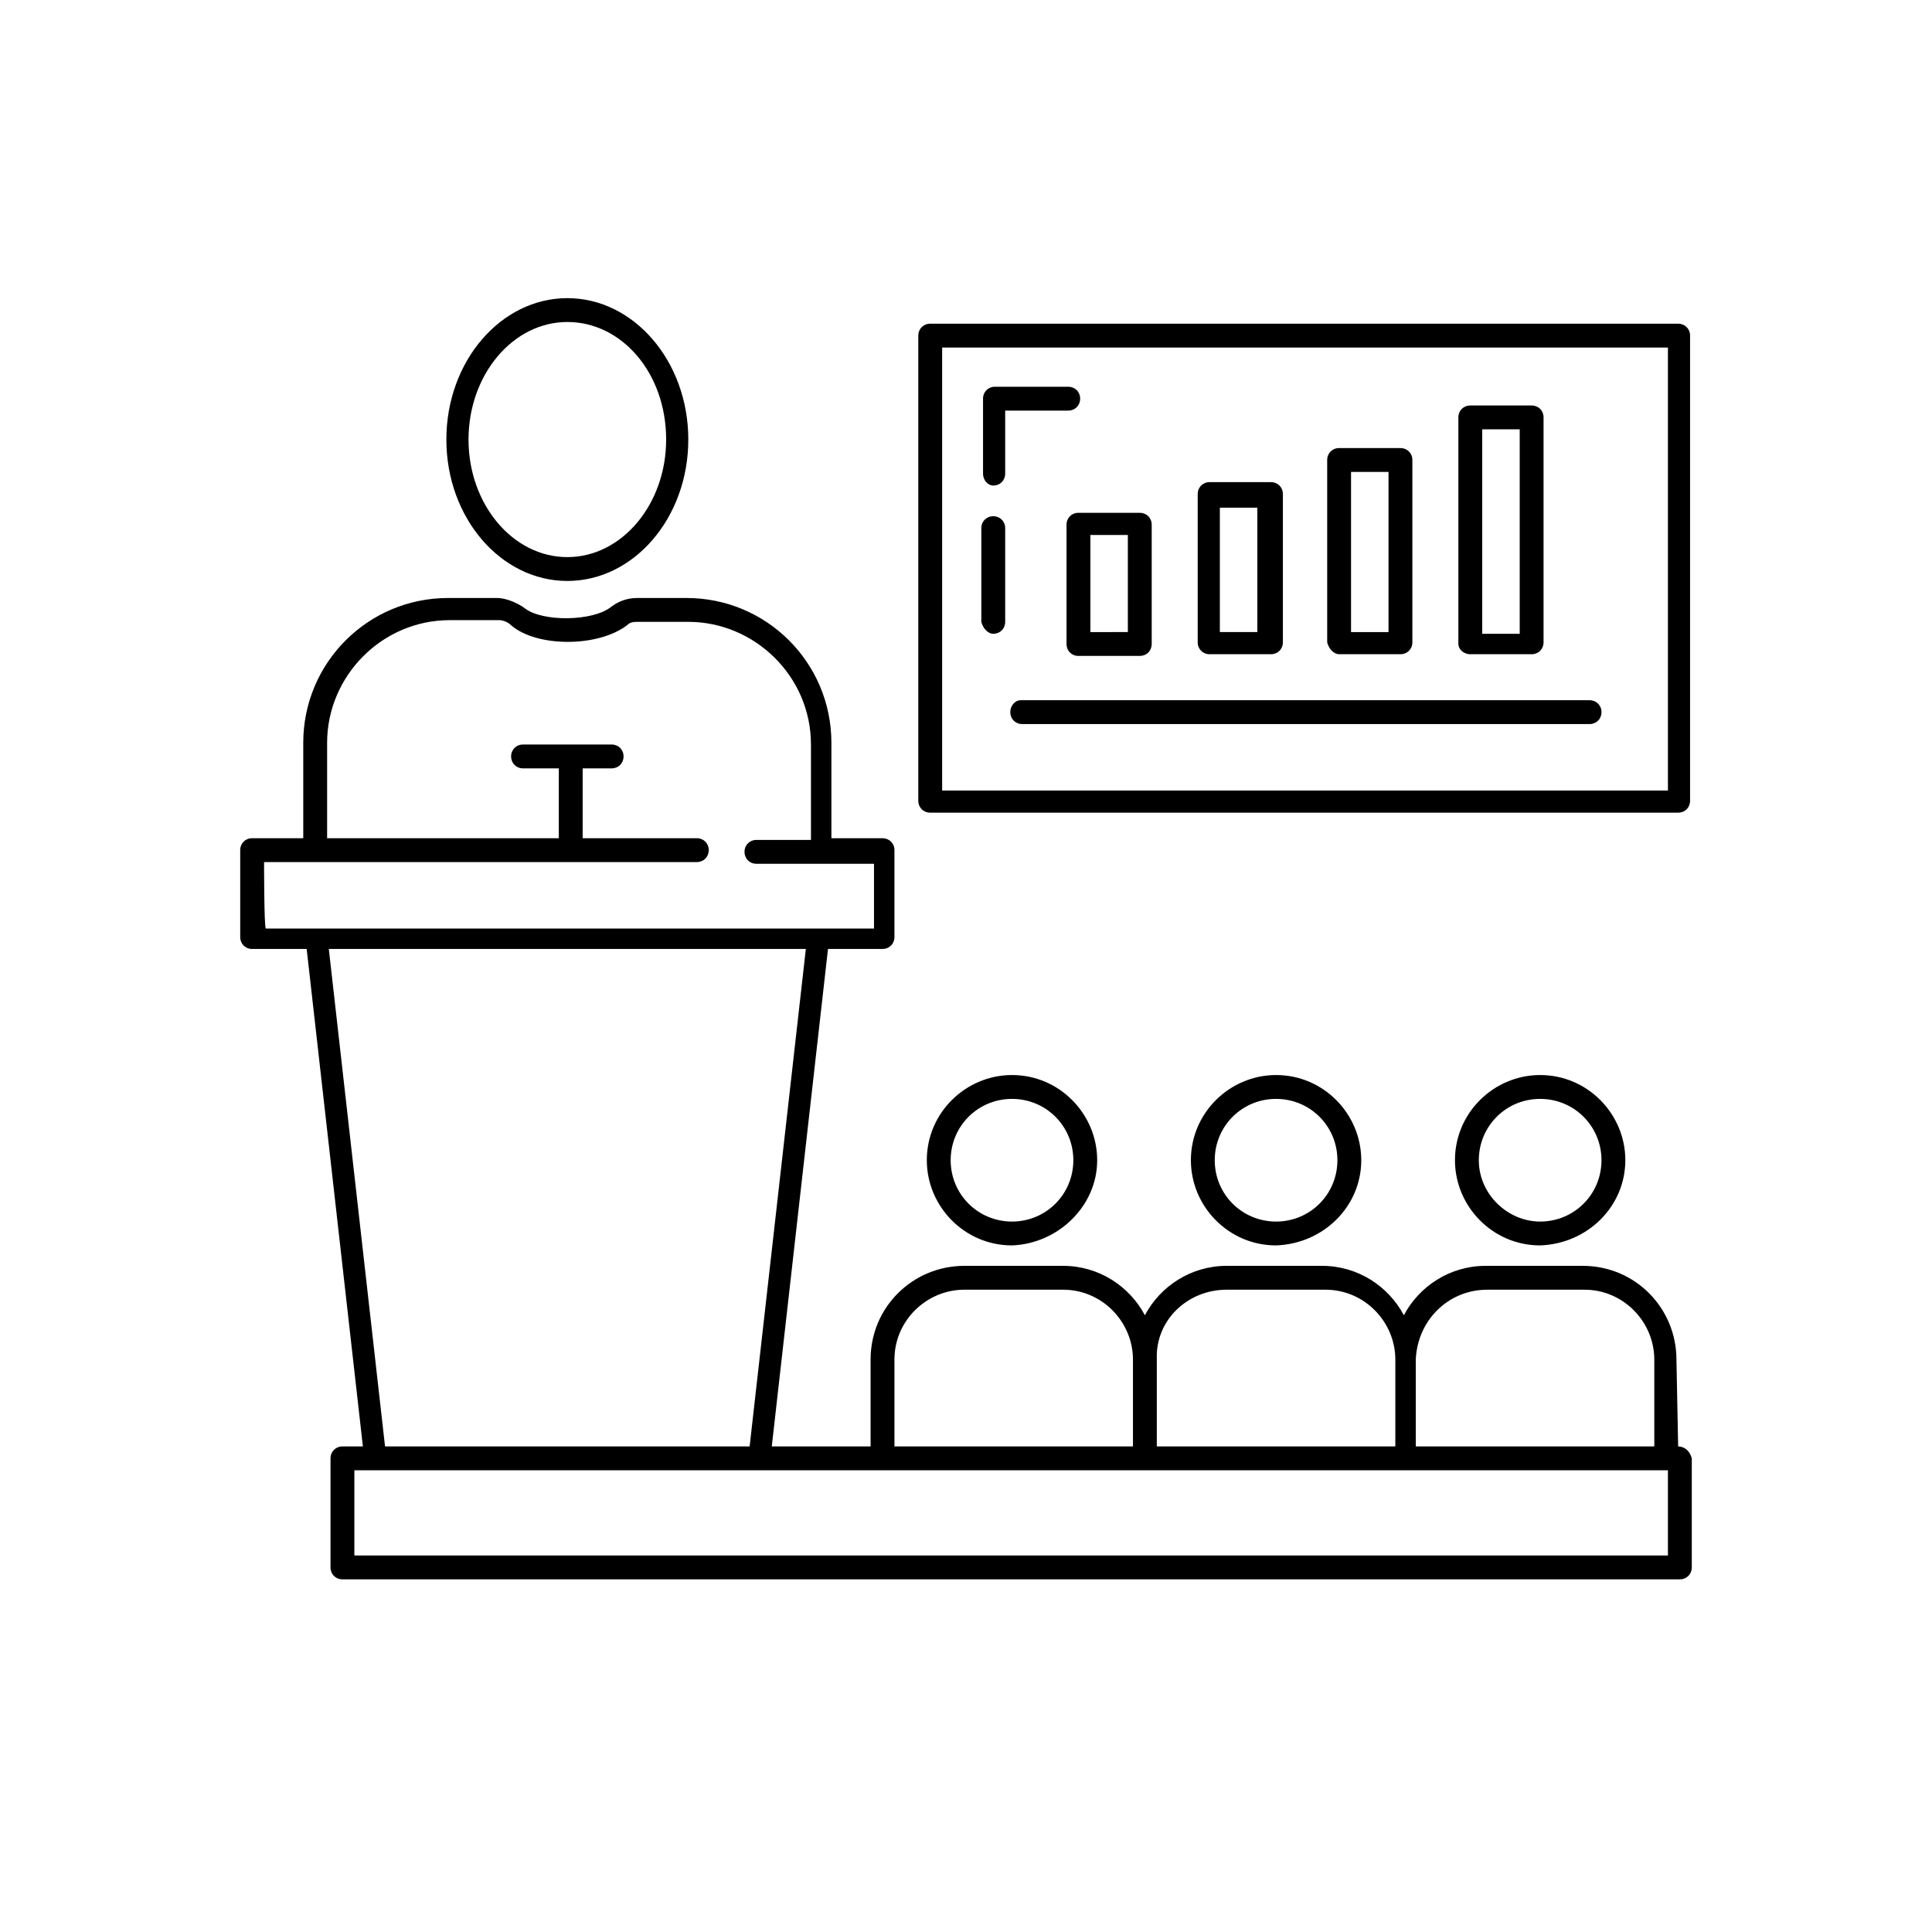 <?xml version="1.0" encoding="utf-8"?>
<!-- Generator: Adobe Illustrator 23.0.2, SVG Export Plug-In . SVG Version: 6.00 Build 0)  -->
<svg version="1.1" id="Livello_1" xmlns="http://www.w3.org/2000/svg" xmlns:xlink="http://www.w3.org/1999/xlink" x="0px" y="0px"
	 viewBox="0 0 113.4 113.4" style="enable-background:new 0 0 113.4 113.4;" xml:space="preserve">
<g>
	<path d="M26.2,25.8c0,4.6,3.2,8.3,7.1,8.3s7.1-3.7,7.1-8.3s-3.2-8.3-7.1-8.3S26.2,21.2,26.2,25.8z M39.1,25.8
		c0,3.8-2.6,6.9-5.8,6.9s-5.8-3.1-5.8-6.9s2.6-6.9,5.8-6.9S39.1,21.9,39.1,25.8z"/>
	<path d="M98.5,84.9L98.5,84.9l-0.1-5.1c0-3-2.4-5.5-5.5-5.5h-5.7c-2.1,0-3.9,1.2-4.8,2.9c-0.9-1.7-2.7-2.9-4.8-2.9H72
		c-2.1,0-3.9,1.2-4.8,2.9c-0.9-1.7-2.7-2.9-4.8-2.9h-5.8c-3,0-5.5,2.4-5.5,5.5v5.1h-5.8l3.3-29.2h3.2c0.4,0,0.7-0.3,0.7-0.7v-5.1
		c0-0.4-0.3-0.7-0.7-0.7h-3v-5.6c0-4.7-3.8-8.5-8.5-8.5h-2.9c-0.6,0-1.1,0.2-1.5,0.5c-1.1,0.9-4.1,0.9-5.1,0.1
		c-0.4-0.3-1.1-0.6-1.6-0.6h-2.9c-4.7,0-8.5,3.8-8.5,8.5v5.6h-3c-0.4,0-0.7,0.3-0.7,0.7v5.1c0,0.4,0.3,0.7,0.7,0.7H18l3.3,29.2h-1.2
		c-0.4,0-0.7,0.3-0.7,0.7V92c0,0.4,0.3,0.7,0.7,0.7h78.5c0.4,0,0.7-0.3,0.7-0.7v-6.4C99.2,85.2,98.9,84.9,98.5,84.9z M87.3,75.7H93
		c2.3,0,4.1,1.9,4.1,4.1v5.1h-14v-5.1C83.2,77.5,85,75.7,87.3,75.7z M72,75.7h5.8c2.3,0,4.1,1.9,4.1,4.1v5.1h-14v-5.1
		C67.8,77.5,69.7,75.7,72,75.7z M52.5,79.8c0-2.3,1.9-4.1,4.1-4.1h5.8c2.3,0,4.1,1.9,4.1,4.1v5.1h-14V79.8z M15.5,50.6
		c5.7,0,18.8,0,25.4,0c0.4,0,0.7-0.3,0.7-0.7s-0.3-0.7-0.7-0.7h-6.7v-4.1h1.7c0.4,0,0.7-0.3,0.7-0.7s-0.3-0.7-0.7-0.7h-5.2
		c-0.4,0-0.7,0.3-0.7,0.7s0.3,0.7,0.7,0.7h2.1v4.1H19.2v-5.6c0-3.9,3.2-7.2,7.2-7.2h2.9c0.2,0,0.5,0.1,0.7,0.3
		c1.5,1.3,5.1,1.3,6.8,0c0.2-0.2,0.4-0.2,0.7-0.2h2.9c3.9,0,7.2,3.2,7.2,7.2v5.6h-3.2c-0.4,0-0.7,0.3-0.7,0.7s0.3,0.7,0.7,0.7
		c0.2,0,7.2,0,6.9,0v3.8c-10.6,0-25.1,0-35.7,0C15.5,54.4,15.5,50.6,15.5,50.6z M19.3,55.7h28L44,84.9H22.6L19.3,55.7z M97.9,91.3
		H20.8v-5c9.3,0,67.7,0,77.1,0V91.3z"/>
	<path d="M64.4,68.1c0-2.7-2.2-5-5-5c-2.7,0-5,2.2-5,5c0,2.7,2.2,5,5,5C62.1,73,64.4,70.8,64.4,68.1z M55.8,68.1
		c0-2,1.6-3.6,3.6-3.6c2,0,3.6,1.6,3.6,3.6c0,2-1.6,3.6-3.6,3.6C57.4,71.7,55.8,70.1,55.8,68.1z"/>
	<path d="M79.9,68.1c0-2.7-2.2-5-5-5c-2.7,0-5,2.2-5,5c0,2.7,2.2,5,5,5C77.7,73,79.9,70.8,79.9,68.1z M71.3,68.1
		c0-2,1.6-3.6,3.6-3.6c2,0,3.6,1.6,3.6,3.6c0,2-1.6,3.6-3.6,3.6C72.9,71.7,71.3,70.1,71.3,68.1z"/>
	<path d="M95.4,68.1c0-2.7-2.2-5-5-5c-2.7,0-5,2.2-5,5c0,2.7,2.2,5,5,5C93.2,73,95.4,70.8,95.4,68.1z M86.8,68.1
		c0-2,1.6-3.6,3.6-3.6c2,0,3.6,1.6,3.6,3.6c0,2-1.6,3.6-3.6,3.6C88.5,71.7,86.8,70.1,86.8,68.1z"/>
	<path d="M98.5,19H54.6c-0.4,0-0.7,0.3-0.7,0.7V47c0,0.4,0.3,0.7,0.7,0.7h43.9c0.4,0,0.7-0.3,0.7-0.7V19.7
		C99.2,19.3,98.9,19,98.5,19z M97.9,46.4H55.3v-26h42.6V46.4z"/>
	<path d="M58.3,37.2c0.4,0,0.7-0.3,0.7-0.7V31c0-0.4-0.3-0.7-0.7-0.7c-0.4,0-0.7,0.3-0.7,0.7v5.5C57.7,36.9,58,37.2,58.3,37.2z"/>
	<path d="M58.3,28.5c0.4,0,0.7-0.3,0.7-0.7v-3.7h3.7c0.4,0,0.7-0.3,0.7-0.7c0-0.4-0.3-0.7-0.7-0.7h-4.3c-0.4,0-0.7,0.3-0.7,0.7v4.4
		C57.7,28.2,58,28.5,58.3,28.5z"/>
	<path d="M59.3,41.8c0,0.4,0.3,0.7,0.7,0.7h33.3c0.4,0,0.7-0.3,0.7-0.7s-0.3-0.7-0.7-0.7H59.9C59.6,41.1,59.3,41.4,59.3,41.8z"/>
	<path d="M62.6,30.8v7c0,0.4,0.3,0.7,0.7,0.7h3.6c0.4,0,0.7-0.3,0.7-0.7v-7c0-0.4-0.3-0.7-0.7-0.7h-3.6
		C62.9,30.1,62.6,30.4,62.6,30.8z M64,31.4h2.2v5.7H64V31.4z"/>
	<path d="M71,38.4h3.6c0.4,0,0.7-0.3,0.7-0.7v-8.7c0-0.4-0.3-0.7-0.7-0.7H71c-0.4,0-0.7,0.3-0.7,0.7v8.7
		C70.3,38.1,70.6,38.4,71,38.4z M71.6,29.8h2.2v7.3h-2.2V29.8z"/>
	<path d="M78.6,38.4h3.6c0.4,0,0.7-0.3,0.7-0.7V27c0-0.4-0.3-0.7-0.7-0.7h-3.6c-0.4,0-0.7,0.3-0.7,0.7v10.7
		C78,38.1,78.3,38.4,78.6,38.4z M79.3,27.7h2.2v9.4h-2.2V27.7z"/>
	<path d="M86.3,38.4h3.6c0.4,0,0.7-0.3,0.7-0.7V24.5c0-0.4-0.3-0.7-0.7-0.7h-3.6c-0.4,0-0.7,0.3-0.7,0.7v13.3
		C85.6,38.1,85.9,38.4,86.3,38.4z M87,25.2h2.2v12H87V25.2z"/>
</g>
</svg>
